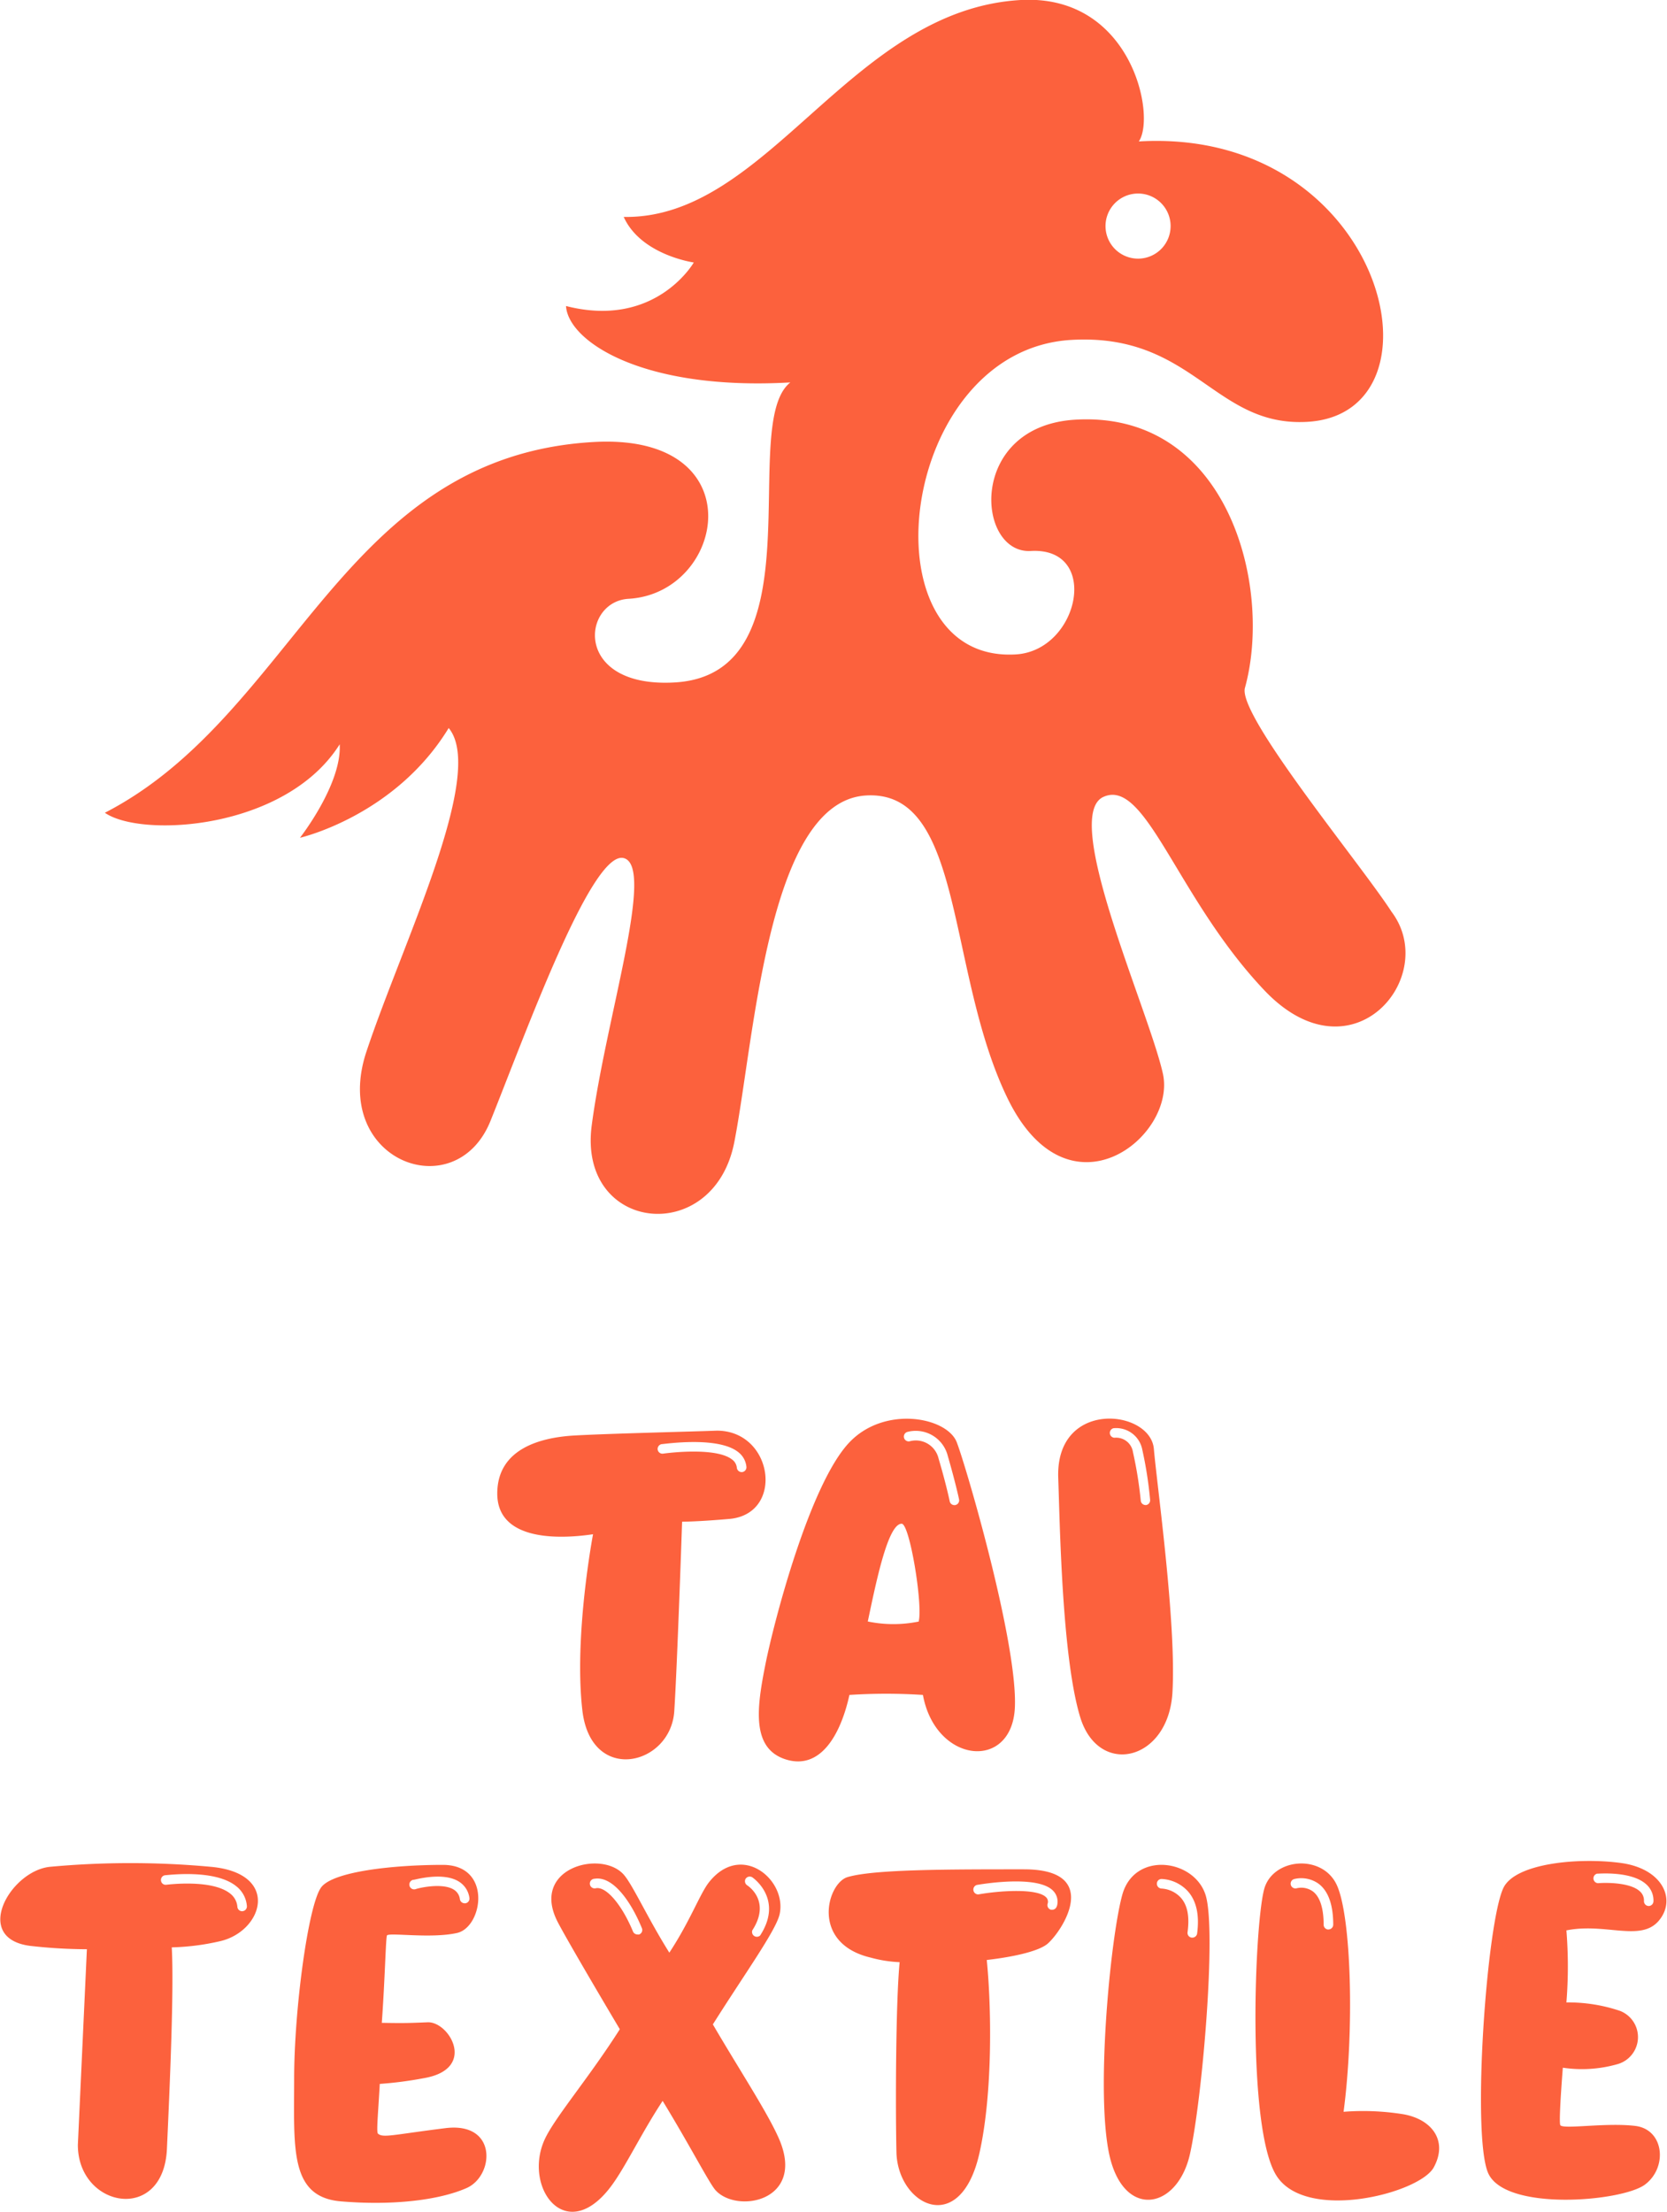 <?xml version="1.0" encoding="UTF-8"?> <svg xmlns="http://www.w3.org/2000/svg" viewBox="0 0 214.11 283.99"> <g fill="#fc613d"> <path d="m178.73 117.06c-4-6.19-19.91-25.35-18.82-28.78 3.59-13.05-2.23-35.52-21.75-34.4-13.92.79-12.8 17.26-5.76 16.86 9-.51 6.21 12.82-1.95 13.28-19.68 1.13-15.23-39.1 7.17-40.38 15.68-.89 18.29 11.21 30.29 10.52 18.72-1.06 9.88-37.85-21.64-36 2.23-3.23-.92-18.94-15.16-18.16-21.92 1.25-32.47 28.18-51 27.85 2.21 4.9 9 5.85 9 5.85s-4.89 8.54-16.41 5.59c.26 4.48 9.72 10.9 28.81 9.81-6.76 5.31 3.86 37.45-14.86 38.52-13 .74-12-10.4-5.91-10.74 12.48-.72 16.28-21.32-4.52-20.13-32.45 1.88-38.22 34.96-62.75 47.6 4.68 3.26 23.24 2.2 30.16-8.79.29 5.12-5.1 12-5.1 12s12.21-2.78 19.1-14.09c4.83 5.83-5.9 27.53-10.56 41.53s11.43 20.09 15.93 8.91 13-34.79 17.11-33.74-2.31 20.58-4.11 34.33 15.67 15.64 18.31 2.16c2.61-13.33 4.3-43.8 16.94-44.53s10.28 22.53 18.11 38.78 21.79 5 20-3.07-13.12-33-7.65-35.52 9.41 12.94 20.68 24.82 22.61-1.77 16.34-10.08zm-32.73-92.21a4.18 4.18 0 1 1 -4 4.42 4.18 4.18 0 0 1 4-4.42z"></path> <path d="m92.08 183.68c-3.11.12-13.8.37-18.27.62s-9.94 1.74-9.94 7.46 7 6 12.3 5.22c0 0-2.48 13.05-1.37 22.62s11.44 7.08 11.81 0c.37-5.71 1-24.23 1-24.23s2.08 0 6.21-.37c6.96-.76 5.46-11.32-1.74-11.32zm3.23 5.32h-.06a.62.62 0 0 1 -.61-.56 1.49 1.49 0 0 0 -.62-1.06c-1.84-1.44-7-1-8.85-.75a.62.62 0 0 1 -.7-.52.63.63 0 0 1 .52-.7c.3 0 7.17-1.05 9.8 1a2.71 2.71 0 0 1 1.08 1.92.62.62 0 0 1 -.56.67z"></path> <path d="m122.89 185.18c-1.24-3.24-9.25-4.77-13.79 0-5.09 5.34-9.69 23-10.78 28.46s-1.9 10.81 2.58 12.24 7.08-3.17 8.2-8.27a72.69 72.69 0 0 1 9.44 0c1.62 8.82 11.43 9.81 11.81 1.62s-6.22-30.83-7.46-34.05zm-4.85 23a16.22 16.22 0 0 1 -6.58 0c1.12-5.34 2.61-12.55 4.35-12.55 1.03-.02 2.73 10.37 2.19 12.53zm4.66-14.94h-.12a.61.61 0 0 1 -.6-.49s-.42-2.08-1.43-5.49a3 3 0 0 0 -3.73-2.21.62.62 0 0 1 -.3-1.2 4.24 4.24 0 0 1 5.21 3.06c1 3.46 1.44 5.51 1.45 5.59a.61.61 0 0 1 -.48.73z"></path> <path d="m148.2 186c-.47-5.08-12.63-6.37-12.28 3.73.21 5.87.47 23 2.82 30.73s11.34 5.68 11.85-3.17-1.94-26.2-2.39-31.29zm-1 7.23h-.06a.62.62 0 0 1 -.62-.55 50.61 50.61 0 0 0 -1-6.23 2.18 2.18 0 0 0 -2.35-1.86.62.62 0 0 1 -.16-1.22 3.41 3.41 0 0 1 3.71 2.77 51 51 0 0 1 1 6.41.62.62 0 0 1 -.57.69z"></path> <path d="m27 239.67a112.52 112.52 0 0 0 -20.5 0c-5.13.43-10.17 9.2-2.61 10.16a65.64 65.64 0 0 0 7.27.43l-1.16 25.12c0 8.08 11 10.14 11.44.51.34-7.51.93-20.52.62-25.87a30.73 30.73 0 0 0 6.24-.8c5.52-1.3 7.77-8.77-1.3-9.55zm4.16 5.71h-.06a.61.61 0 0 1 -.61-.56 2.38 2.38 0 0 0 -.93-1.71c-2.37-1.89-8.13-1.13-8.19-1.13a.6.6 0 0 1 -.69-.52.61.61 0 0 1 .52-.7c.26 0 6.34-.83 9.12 1.39a3.58 3.58 0 0 1 1.39 2.56.62.62 0 0 1 -.6.67z"></path> <path d="m57.21 273.23c-6.73.84-8 1.28-8.66.71-.22-.19 0-2.35.23-6.39a48.57 48.57 0 0 0 5.62-.73c6.94-1.16 3.3-7.31.52-7.18-2.52.1-2.93.12-5.88.07.41-5.68.51-11.07.67-11.23.35-.38 5.69.44 9-.31s4.54-8.74-1.83-8.74-14.13.85-15.63 2.89c-1.66 2.24-3.47 15.68-3.47 24.58s-.61 15.17 6 15.73 12.59-.14 16.15-1.71 4.01-8.53-2.72-7.69zm-4.1-31.88c.15 0 3.79-1.07 5.84.23a2.91 2.91 0 0 1 1.34 2.08.61.61 0 0 1 -.51.7h-.1a.62.62 0 0 1 -.61-.52 1.67 1.67 0 0 0 -.78-1.23c-1.32-.83-3.94-.35-4.84-.09a.62.62 0 1 1 -.34-1.18z"></path> <path d="m100.13 274.77c-1.4-3.32-5-8.76-8.57-14.86 4.09-6.49 8.07-12 8.57-14.12 1-4.43-4.93-9.41-9.1-4.09-1.15 1.49-2.39 4.94-5.06 9-2.93-4.67-4.86-9.07-6-10.17-3-3-11.72-.62-8.42 6.07.63 1.29 4.11 7.29 8.06 13.93-4 6.29-8.38 11.36-9.66 14.17-2.87 6.34 3.06 14.11 9 5.34 1.74-2.55 3.58-6.39 6.16-10.31 3.43 5.61 5.92 10.44 6.76 11.43 2.69 3.08 11.55 1.51 8.26-6.39zm-4.35-33.57a.62.62 0 0 1 .85-.17s4.07 2.74 1 7.47a.62.62 0 0 1 -1-.67c2.35-3.62-.33-5.56-.65-5.77a.63.63 0 0 1 -.2-.87zm-13.68 7.16a.52.52 0 0 1 -.23 0 .61.61 0 0 1 -.57-.38c-1.42-3.43-3.42-5.77-4.73-5.56a.62.62 0 1 1 -.2-1.21c2.39-.38 4.7 3 6.06 6.31a.61.61 0 0 1 -.33.84z"></path> <path d="m131.52 240c-10 0-19.28 0-22.67 1-2.63.81-4.78 8.51 3 10.34a16.44 16.44 0 0 0 3.7.58c-.51 5.22-.54 19-.41 24.43.18 6.78 8.25 11 10.68 0 1.75-7.92 1.49-19.09.92-24.71 4.08-.47 6.92-1.27 7.85-2.12 1.97-1.75 6.92-9.52-3.07-9.52zm4.22 4.72a.61.61 0 0 1 -.6.47h-.14a.61.61 0 0 1 -.45-.75.8.8 0 0 0 -.17-.83c-1.12-1.2-5.94-.88-8.71-.39a.62.62 0 0 1 -.22-1.21c.8-.14 7.88-1.31 9.83.76a2 2 0 0 1 .46 1.99z"></path> <path d="m154.87 243.38c-1.39-4.69-9.15-5.78-10.72-.12s-3.56 26.67-1.48 34.15 8.61 6.09 10.17-.86 3.41-28.48 2.03-33.17zm-1.11 4.86a.62.62 0 0 1 -.61.53h-.09a.61.61 0 0 1 -.53-.69c.27-2 0-3.46-.86-4.43a3.65 3.65 0 0 0 -2.47-1.18.62.62 0 0 1 -.61-.62.6.6 0 0 1 .62-.61 4.88 4.88 0 0 1 3.39 1.61c1.08 1.24 1.47 3.05 1.16 5.39z"></path> <path d="m180.33 271.46a32.54 32.54 0 0 0 -7.76-.33c1.39-10.5 1-25-.86-29.09s-8.32-3.5-9.36.58c-1.25 4.9-2.18 30.57 1.56 36.65s18.41 2.35 20.24-1-.15-6.12-3.82-6.81zm-9.7-23.73a.62.62 0 0 1 -.62-.62c0-2.1-.47-3.58-1.38-4.27a2.55 2.55 0 0 0 -2.08-.41.61.61 0 0 1 -.33-1.18 3.83 3.83 0 0 1 3.14.6c1.25.94 1.88 2.71 1.88 5.26a.62.62 0 0 1 -.6.61z"></path> <path d="m210 272.94c-3.74-.44-9.06.45-9.58-.07-.18-.18 0-3.41.31-7.4a16.61 16.61 0 0 0 6.93-.43 3.61 3.61 0 0 0 .43-6.86 20.7 20.7 0 0 0 -6.9-1.09 57.65 57.65 0 0 0 0-9.25c5-1 9.49 1.49 11.83-1.2s.59-6.71-4.8-7.45-13.54 0-15.11 3.17c-2.16 4.45-4.08 31.53-2 36.57s17.19 3.74 20.15 1.56 2.51-7.12-1.26-7.55zm-4.85-32.38c.18 0 4.44-.36 6.32 1.39a2.76 2.76 0 0 1 .9 2.16.62.62 0 0 1 -.62.6.62.62 0 0 1 -.6-.63 1.55 1.55 0 0 0 -.51-1.24c-1.22-1.15-4.28-1.15-5.37-1.06a.62.62 0 0 1 -.1-1.23z"></path> </g> </svg> 